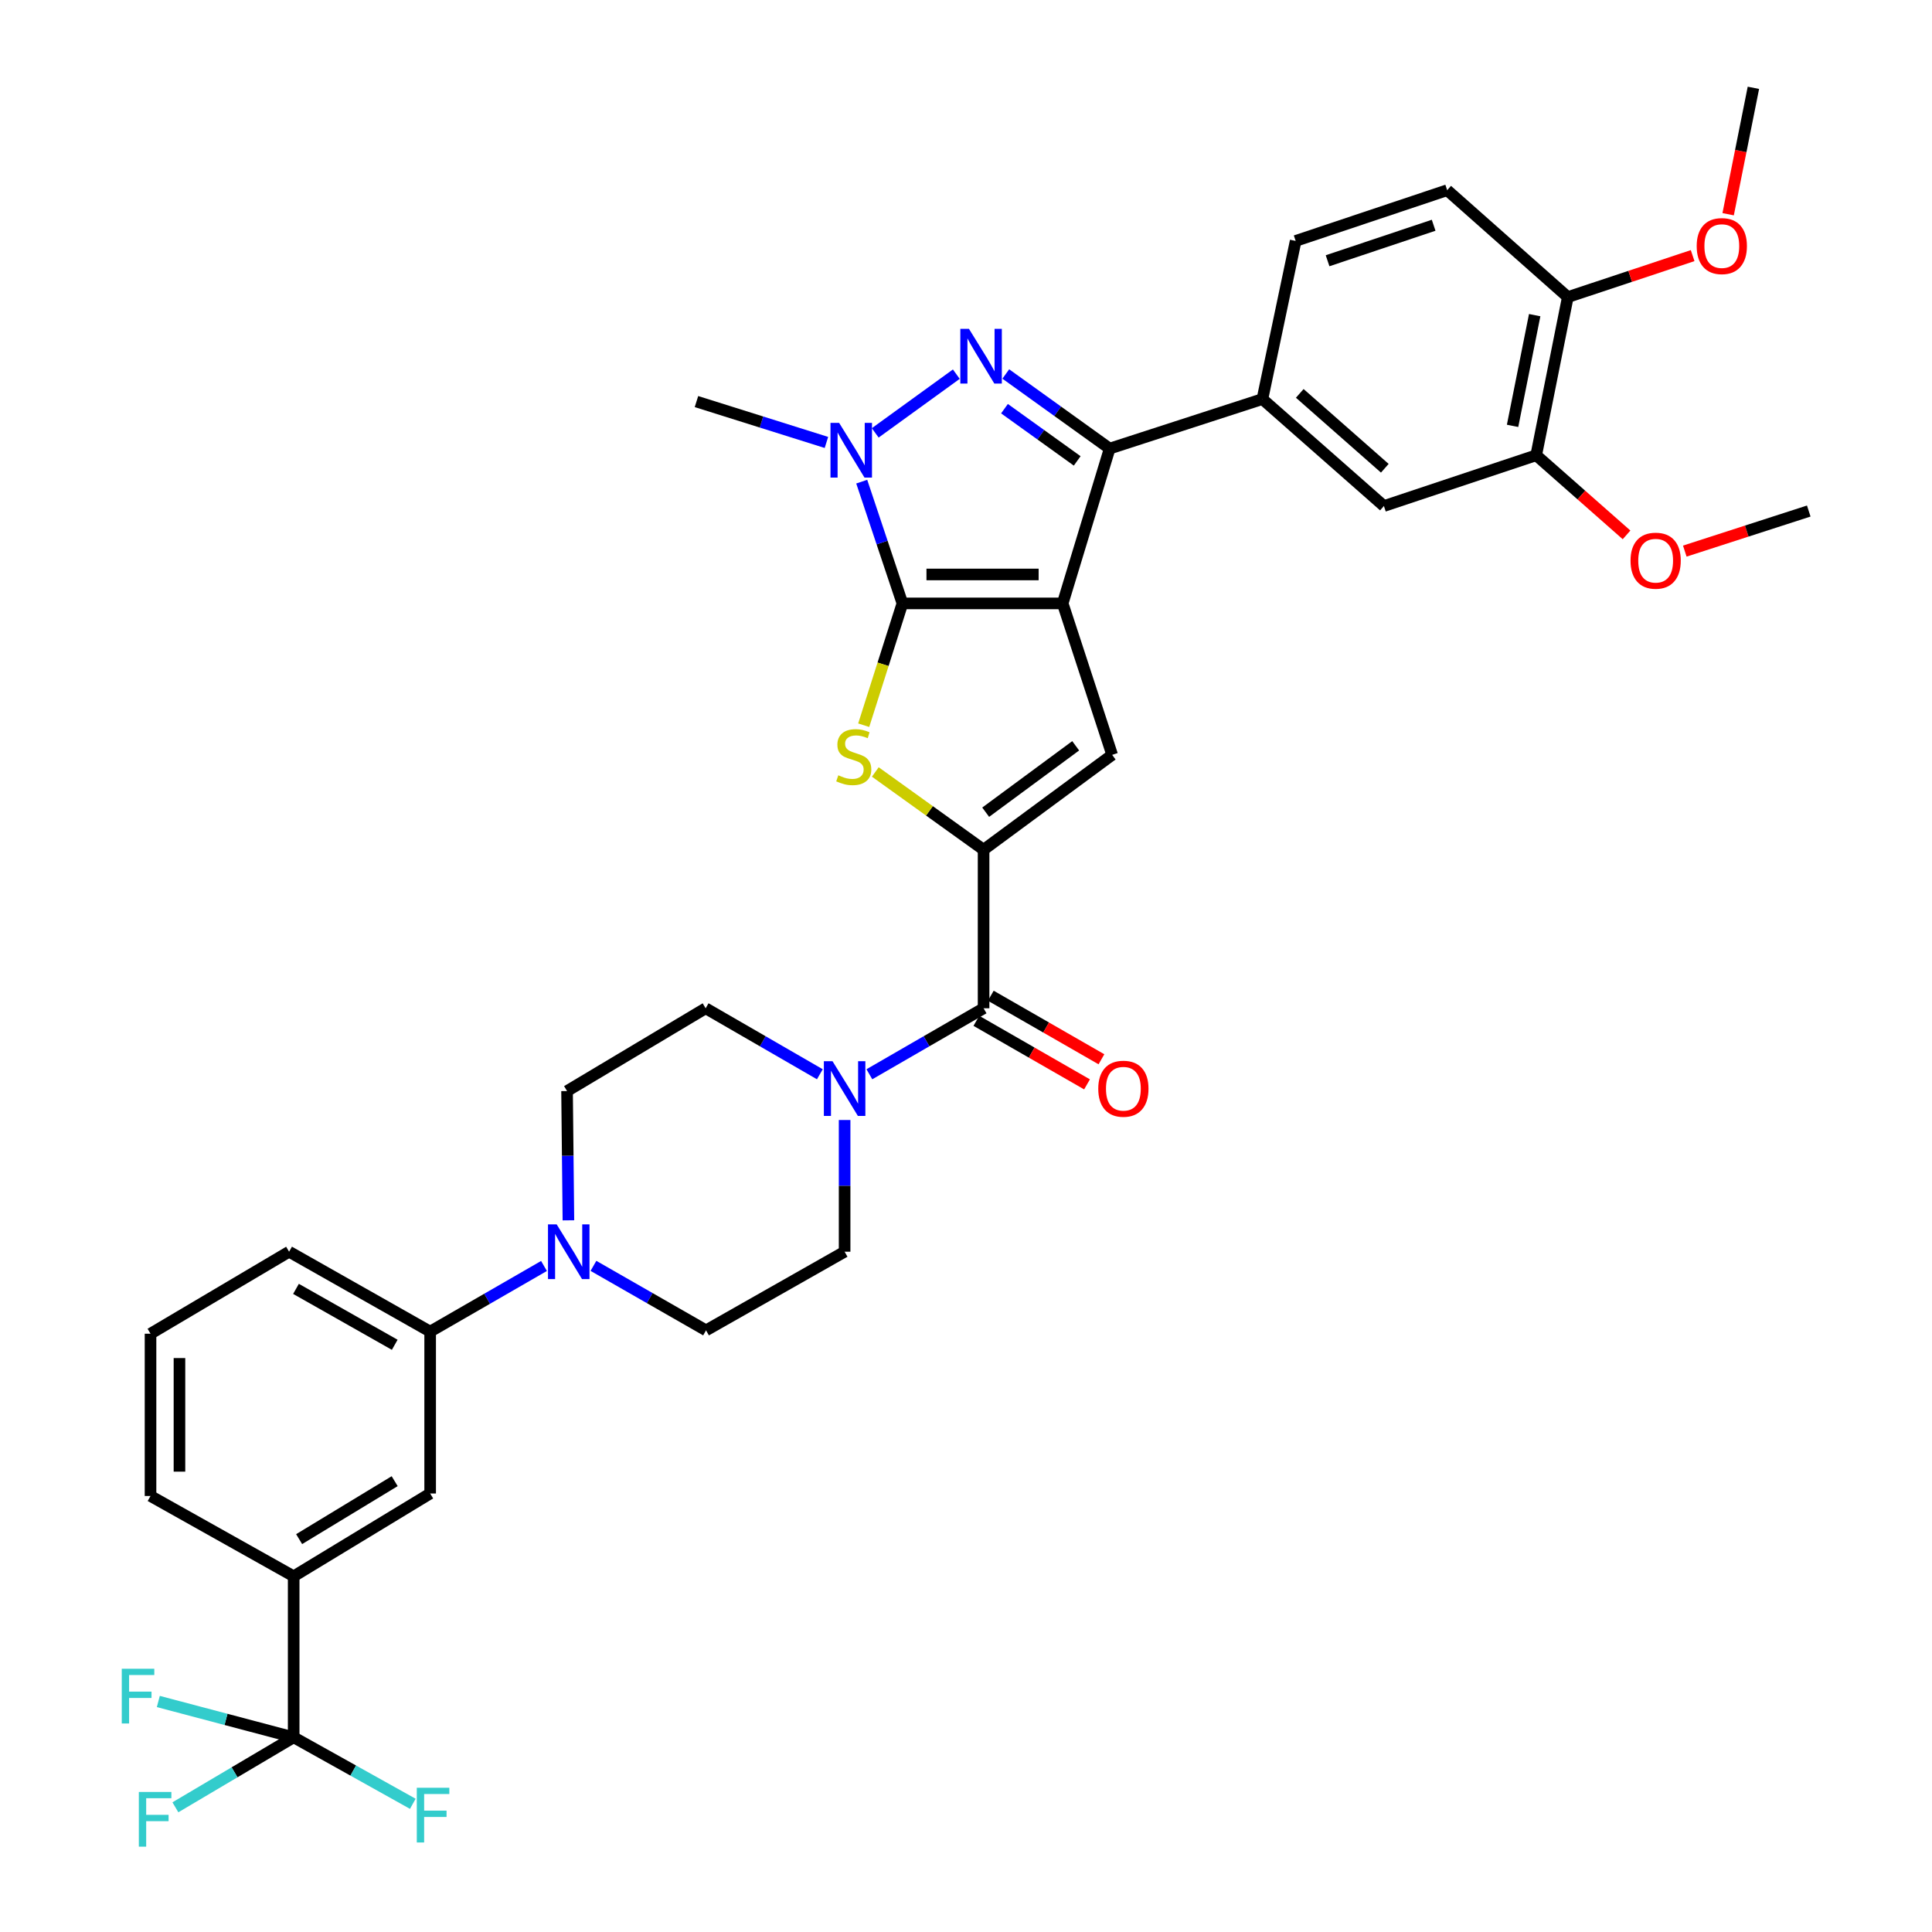 <?xml version='1.0' encoding='iso-8859-1'?>
<svg version='1.1' baseProfile='full'
              xmlns='http://www.w3.org/2000/svg'
                      xmlns:rdkit='http://www.rdkit.org/xml'
                      xmlns:xlink='http://www.w3.org/1999/xlink'
                  xml:space='preserve'
width='1000px' height='1000px' viewBox='0 0 1000 1000'>
<!-- END OF HEADER -->
<rect style='opacity:1.0;fill:#FFFFFF;stroke:none' width='1000' height='1000' x='0' y='0'> </rect>
<path class='bond-0' d='M 550.036,312.32 L 467.095,312.32' style='fill:none;fill-rule:evenodd;stroke:#000000;stroke-width:6px;stroke-linecap:butt;stroke-linejoin:miter;stroke-opacity:1' />
<path class='bond-0' d='M 537.595,297.341 L 479.536,297.341' style='fill:none;fill-rule:evenodd;stroke:#000000;stroke-width:6px;stroke-linecap:butt;stroke-linejoin:miter;stroke-opacity:1' />
<path class='bond-2' d='M 550.036,312.32 L 574.36,232.191' style='fill:none;fill-rule:evenodd;stroke:#000000;stroke-width:6px;stroke-linecap:butt;stroke-linejoin:miter;stroke-opacity:1' />
<path class='bond-6' d='M 550.036,312.32 L 575.65,390.71' style='fill:none;fill-rule:evenodd;stroke:#000000;stroke-width:6px;stroke-linecap:butt;stroke-linejoin:miter;stroke-opacity:1' />
<path class='bond-4' d='M 467.095,312.32 L 457.075,343.844' style='fill:none;fill-rule:evenodd;stroke:#000000;stroke-width:6px;stroke-linecap:butt;stroke-linejoin:miter;stroke-opacity:1' />
<path class='bond-4' d='M 457.075,343.844 L 447.054,375.368' style='fill:none;fill-rule:evenodd;stroke:#CCCC00;stroke-width:6px;stroke-linecap:butt;stroke-linejoin:miter;stroke-opacity:1' />
<path class='bond-5' d='M 467.095,312.32 L 456.563,280.809' style='fill:none;fill-rule:evenodd;stroke:#000000;stroke-width:6px;stroke-linecap:butt;stroke-linejoin:miter;stroke-opacity:1' />
<path class='bond-5' d='M 456.563,280.809 L 446.03,249.298' style='fill:none;fill-rule:evenodd;stroke:#0000FF;stroke-width:6px;stroke-linecap:butt;stroke-linejoin:miter;stroke-opacity:1' />
<path class='bond-1' d='M 520.593,193.57 L 547.477,212.881' style='fill:none;fill-rule:evenodd;stroke:#0000FF;stroke-width:6px;stroke-linecap:butt;stroke-linejoin:miter;stroke-opacity:1' />
<path class='bond-1' d='M 547.477,212.881 L 574.36,232.191' style='fill:none;fill-rule:evenodd;stroke:#000000;stroke-width:6px;stroke-linecap:butt;stroke-linejoin:miter;stroke-opacity:1' />
<path class='bond-1' d='M 519.919,211.529 L 538.738,225.046' style='fill:none;fill-rule:evenodd;stroke:#0000FF;stroke-width:6px;stroke-linecap:butt;stroke-linejoin:miter;stroke-opacity:1' />
<path class='bond-1' d='M 538.738,225.046 L 557.557,238.564' style='fill:none;fill-rule:evenodd;stroke:#000000;stroke-width:6px;stroke-linecap:butt;stroke-linejoin:miter;stroke-opacity:1' />
<path class='bond-36' d='M 494.99,193.663 L 453.018,224.056' style='fill:none;fill-rule:evenodd;stroke:#0000FF;stroke-width:6px;stroke-linecap:butt;stroke-linejoin:miter;stroke-opacity:1' />
<path class='bond-10' d='M 574.36,232.191 L 653.424,206.553' style='fill:none;fill-rule:evenodd;stroke:#000000;stroke-width:6px;stroke-linecap:butt;stroke-linejoin:miter;stroke-opacity:1' />
<path class='bond-3' d='M 509.102,439.816 L 575.65,390.71' style='fill:none;fill-rule:evenodd;stroke:#000000;stroke-width:6px;stroke-linecap:butt;stroke-linejoin:miter;stroke-opacity:1' />
<path class='bond-3' d='M 510.191,420.397 L 556.774,386.023' style='fill:none;fill-rule:evenodd;stroke:#000000;stroke-width:6px;stroke-linecap:butt;stroke-linejoin:miter;stroke-opacity:1' />
<path class='bond-7' d='M 509.102,439.816 L 509.102,521.883' style='fill:none;fill-rule:evenodd;stroke:#000000;stroke-width:6px;stroke-linecap:butt;stroke-linejoin:miter;stroke-opacity:1' />
<path class='bond-37' d='M 509.102,439.816 L 481.078,419.694' style='fill:none;fill-rule:evenodd;stroke:#000000;stroke-width:6px;stroke-linecap:butt;stroke-linejoin:miter;stroke-opacity:1' />
<path class='bond-37' d='M 481.078,419.694 L 453.054,399.571' style='fill:none;fill-rule:evenodd;stroke:#CCCC00;stroke-width:6px;stroke-linecap:butt;stroke-linejoin:miter;stroke-opacity:1' />
<path class='bond-28' d='M 427.759,229.01 L 394.123,218.43' style='fill:none;fill-rule:evenodd;stroke:#0000FF;stroke-width:6px;stroke-linecap:butt;stroke-linejoin:miter;stroke-opacity:1' />
<path class='bond-28' d='M 394.123,218.43 L 360.487,207.851' style='fill:none;fill-rule:evenodd;stroke:#000000;stroke-width:6px;stroke-linecap:butt;stroke-linejoin:miter;stroke-opacity:1' />
<path class='bond-9' d='M 509.102,521.883 L 479.545,538.96' style='fill:none;fill-rule:evenodd;stroke:#000000;stroke-width:6px;stroke-linecap:butt;stroke-linejoin:miter;stroke-opacity:1' />
<path class='bond-9' d='M 479.545,538.96 L 449.987,556.037' style='fill:none;fill-rule:evenodd;stroke:#0000FF;stroke-width:6px;stroke-linecap:butt;stroke-linejoin:miter;stroke-opacity:1' />
<path class='bond-19' d='M 505.372,528.378 L 534.007,544.825' style='fill:none;fill-rule:evenodd;stroke:#000000;stroke-width:6px;stroke-linecap:butt;stroke-linejoin:miter;stroke-opacity:1' />
<path class='bond-19' d='M 534.007,544.825 L 562.643,561.271' style='fill:none;fill-rule:evenodd;stroke:#FF0000;stroke-width:6px;stroke-linecap:butt;stroke-linejoin:miter;stroke-opacity:1' />
<path class='bond-19' d='M 512.833,515.389 L 541.468,531.836' style='fill:none;fill-rule:evenodd;stroke:#000000;stroke-width:6px;stroke-linecap:butt;stroke-linejoin:miter;stroke-opacity:1' />
<path class='bond-19' d='M 541.468,531.836 L 570.103,548.282' style='fill:none;fill-rule:evenodd;stroke:#FF0000;stroke-width:6px;stroke-linecap:butt;stroke-linejoin:miter;stroke-opacity:1' />
<path class='bond-8' d='M 152.005,899.227 L 152.005,815.886' style='fill:none;fill-rule:evenodd;stroke:#000000;stroke-width:6px;stroke-linecap:butt;stroke-linejoin:miter;stroke-opacity:1' />
<path class='bond-24' d='M 152.005,899.227 L 121.395,917.343' style='fill:none;fill-rule:evenodd;stroke:#000000;stroke-width:6px;stroke-linecap:butt;stroke-linejoin:miter;stroke-opacity:1' />
<path class='bond-24' d='M 121.395,917.343 L 90.785,935.459' style='fill:none;fill-rule:evenodd;stroke:#33CCCC;stroke-width:6px;stroke-linecap:butt;stroke-linejoin:miter;stroke-opacity:1' />
<path class='bond-25' d='M 152.005,899.227 L 182.837,916.438' style='fill:none;fill-rule:evenodd;stroke:#000000;stroke-width:6px;stroke-linecap:butt;stroke-linejoin:miter;stroke-opacity:1' />
<path class='bond-25' d='M 182.837,916.438 L 213.668,933.65' style='fill:none;fill-rule:evenodd;stroke:#33CCCC;stroke-width:6px;stroke-linecap:butt;stroke-linejoin:miter;stroke-opacity:1' />
<path class='bond-26' d='M 152.005,899.227 L 116.976,889.957' style='fill:none;fill-rule:evenodd;stroke:#000000;stroke-width:6px;stroke-linecap:butt;stroke-linejoin:miter;stroke-opacity:1' />
<path class='bond-26' d='M 116.976,889.957 L 81.947,880.686' style='fill:none;fill-rule:evenodd;stroke:#33CCCC;stroke-width:6px;stroke-linecap:butt;stroke-linejoin:miter;stroke-opacity:1' />
<path class='bond-17' d='M 437.17,579.712 L 437.17,613.797' style='fill:none;fill-rule:evenodd;stroke:#0000FF;stroke-width:6px;stroke-linecap:butt;stroke-linejoin:miter;stroke-opacity:1' />
<path class='bond-17' d='M 437.17,613.797 L 437.17,647.881' style='fill:none;fill-rule:evenodd;stroke:#000000;stroke-width:6px;stroke-linecap:butt;stroke-linejoin:miter;stroke-opacity:1' />
<path class='bond-18' d='M 424.354,556.037 L 394.796,538.96' style='fill:none;fill-rule:evenodd;stroke:#0000FF;stroke-width:6px;stroke-linecap:butt;stroke-linejoin:miter;stroke-opacity:1' />
<path class='bond-18' d='M 394.796,538.96 L 365.238,521.883' style='fill:none;fill-rule:evenodd;stroke:#000000;stroke-width:6px;stroke-linecap:butt;stroke-linejoin:miter;stroke-opacity:1' />
<path class='bond-14' d='M 653.424,206.553 L 716.31,261.916' style='fill:none;fill-rule:evenodd;stroke:#000000;stroke-width:6px;stroke-linecap:butt;stroke-linejoin:miter;stroke-opacity:1' />
<path class='bond-14' d='M 672.755,203.614 L 716.775,242.369' style='fill:none;fill-rule:evenodd;stroke:#000000;stroke-width:6px;stroke-linecap:butt;stroke-linejoin:miter;stroke-opacity:1' />
<path class='bond-23' d='M 653.424,206.553 L 670.633,124.701' style='fill:none;fill-rule:evenodd;stroke:#000000;stroke-width:6px;stroke-linecap:butt;stroke-linejoin:miter;stroke-opacity:1' />
<path class='bond-11' d='M 294.209,631.642 L 293.858,598.187' style='fill:none;fill-rule:evenodd;stroke:#0000FF;stroke-width:6px;stroke-linecap:butt;stroke-linejoin:miter;stroke-opacity:1' />
<path class='bond-11' d='M 293.858,598.187 L 293.506,564.731' style='fill:none;fill-rule:evenodd;stroke:#000000;stroke-width:6px;stroke-linecap:butt;stroke-linejoin:miter;stroke-opacity:1' />
<path class='bond-13' d='M 281.57,655.265 L 252.109,672.248' style='fill:none;fill-rule:evenodd;stroke:#0000FF;stroke-width:6px;stroke-linecap:butt;stroke-linejoin:miter;stroke-opacity:1' />
<path class='bond-13' d='M 252.109,672.248 L 222.648,689.231' style='fill:none;fill-rule:evenodd;stroke:#000000;stroke-width:6px;stroke-linecap:butt;stroke-linejoin:miter;stroke-opacity:1' />
<path class='bond-39' d='M 307.167,655.206 L 336.307,671.898' style='fill:none;fill-rule:evenodd;stroke:#0000FF;stroke-width:6px;stroke-linecap:butt;stroke-linejoin:miter;stroke-opacity:1' />
<path class='bond-39' d='M 336.307,671.898 L 365.446,688.59' style='fill:none;fill-rule:evenodd;stroke:#000000;stroke-width:6px;stroke-linecap:butt;stroke-linejoin:miter;stroke-opacity:1' />
<path class='bond-12' d='M 152.005,815.886 L 222.648,773.03' style='fill:none;fill-rule:evenodd;stroke:#000000;stroke-width:6px;stroke-linecap:butt;stroke-linejoin:miter;stroke-opacity:1' />
<path class='bond-12' d='M 154.833,796.651 L 204.282,766.651' style='fill:none;fill-rule:evenodd;stroke:#000000;stroke-width:6px;stroke-linecap:butt;stroke-linejoin:miter;stroke-opacity:1' />
<path class='bond-40' d='M 152.005,815.886 L 77.91,774.319' style='fill:none;fill-rule:evenodd;stroke:#000000;stroke-width:6px;stroke-linecap:butt;stroke-linejoin:miter;stroke-opacity:1' />
<path class='bond-15' d='M 222.648,689.231 L 222.648,773.03' style='fill:none;fill-rule:evenodd;stroke:#000000;stroke-width:6px;stroke-linecap:butt;stroke-linejoin:miter;stroke-opacity:1' />
<path class='bond-32' d='M 222.648,689.231 L 149.634,647.881' style='fill:none;fill-rule:evenodd;stroke:#000000;stroke-width:6px;stroke-linecap:butt;stroke-linejoin:miter;stroke-opacity:1' />
<path class='bond-32' d='M 204.314,696.062 L 153.204,667.117' style='fill:none;fill-rule:evenodd;stroke:#000000;stroke-width:6px;stroke-linecap:butt;stroke-linejoin:miter;stroke-opacity:1' />
<path class='bond-16' d='M 716.31,261.916 L 795.141,235.637' style='fill:none;fill-rule:evenodd;stroke:#000000;stroke-width:6px;stroke-linecap:butt;stroke-linejoin:miter;stroke-opacity:1' />
<path class='bond-29' d='M 795.141,235.637 L 818.522,256.244' style='fill:none;fill-rule:evenodd;stroke:#000000;stroke-width:6px;stroke-linecap:butt;stroke-linejoin:miter;stroke-opacity:1' />
<path class='bond-29' d='M 818.522,256.244 L 841.902,276.852' style='fill:none;fill-rule:evenodd;stroke:#FF0000;stroke-width:6px;stroke-linecap:butt;stroke-linejoin:miter;stroke-opacity:1' />
<path class='bond-38' d='M 795.141,235.637 L 811.493,153.769' style='fill:none;fill-rule:evenodd;stroke:#000000;stroke-width:6px;stroke-linecap:butt;stroke-linejoin:miter;stroke-opacity:1' />
<path class='bond-38' d='M 782.905,220.423 L 794.352,163.115' style='fill:none;fill-rule:evenodd;stroke:#000000;stroke-width:6px;stroke-linecap:butt;stroke-linejoin:miter;stroke-opacity:1' />
<path class='bond-20' d='M 437.17,647.881 L 365.446,688.59' style='fill:none;fill-rule:evenodd;stroke:#000000;stroke-width:6px;stroke-linecap:butt;stroke-linejoin:miter;stroke-opacity:1' />
<path class='bond-21' d='M 365.238,521.883 L 293.506,564.731' style='fill:none;fill-rule:evenodd;stroke:#000000;stroke-width:6px;stroke-linecap:butt;stroke-linejoin:miter;stroke-opacity:1' />
<path class='bond-22' d='M 811.493,153.769 L 749.056,98.447' style='fill:none;fill-rule:evenodd;stroke:#000000;stroke-width:6px;stroke-linecap:butt;stroke-linejoin:miter;stroke-opacity:1' />
<path class='bond-30' d='M 811.493,153.769 L 843.799,143.037' style='fill:none;fill-rule:evenodd;stroke:#000000;stroke-width:6px;stroke-linecap:butt;stroke-linejoin:miter;stroke-opacity:1' />
<path class='bond-30' d='M 843.799,143.037 L 876.106,132.305' style='fill:none;fill-rule:evenodd;stroke:#FF0000;stroke-width:6px;stroke-linecap:butt;stroke-linejoin:miter;stroke-opacity:1' />
<path class='bond-27' d='M 670.633,124.701 L 749.056,98.447' style='fill:none;fill-rule:evenodd;stroke:#000000;stroke-width:6px;stroke-linecap:butt;stroke-linejoin:miter;stroke-opacity:1' />
<path class='bond-27' d='M 687.152,134.967 L 742.048,116.589' style='fill:none;fill-rule:evenodd;stroke:#000000;stroke-width:6px;stroke-linecap:butt;stroke-linejoin:miter;stroke-opacity:1' />
<path class='bond-34' d='M 872.044,285.252 L 904.127,274.882' style='fill:none;fill-rule:evenodd;stroke:#FF0000;stroke-width:6px;stroke-linecap:butt;stroke-linejoin:miter;stroke-opacity:1' />
<path class='bond-34' d='M 904.127,274.882 L 936.209,264.513' style='fill:none;fill-rule:evenodd;stroke:#000000;stroke-width:6px;stroke-linecap:butt;stroke-linejoin:miter;stroke-opacity:1' />
<path class='bond-35' d='M 894.484,110.883 L 901.021,78.169' style='fill:none;fill-rule:evenodd;stroke:#FF0000;stroke-width:6px;stroke-linecap:butt;stroke-linejoin:miter;stroke-opacity:1' />
<path class='bond-35' d='M 901.021,78.169 L 907.558,45.455' style='fill:none;fill-rule:evenodd;stroke:#000000;stroke-width:6px;stroke-linecap:butt;stroke-linejoin:miter;stroke-opacity:1' />
<path class='bond-31' d='M 77.91,774.319 L 77.91,690.329' style='fill:none;fill-rule:evenodd;stroke:#000000;stroke-width:6px;stroke-linecap:butt;stroke-linejoin:miter;stroke-opacity:1' />
<path class='bond-31' d='M 92.889,761.721 L 92.889,702.928' style='fill:none;fill-rule:evenodd;stroke:#000000;stroke-width:6px;stroke-linecap:butt;stroke-linejoin:miter;stroke-opacity:1' />
<path class='bond-33' d='M 149.634,647.881 L 77.91,690.329' style='fill:none;fill-rule:evenodd;stroke:#000000;stroke-width:6px;stroke-linecap:butt;stroke-linejoin:miter;stroke-opacity:1' />
<path  class='atom-2' d='M 501.544 170.224
L 510.824 185.224
Q 511.744 186.704, 513.224 189.384
Q 514.704 192.064, 514.784 192.224
L 514.784 170.224
L 518.544 170.224
L 518.544 198.544
L 514.664 198.544
L 504.704 182.144
Q 503.544 180.224, 502.304 178.024
Q 501.104 175.824, 500.744 175.144
L 500.744 198.544
L 497.064 198.544
L 497.064 170.224
L 501.544 170.224
' fill='#0000FF'/>
<path  class='atom-5' d='M 433.905 401.287
Q 434.225 401.407, 435.545 401.967
Q 436.865 402.527, 438.305 402.887
Q 439.785 403.207, 441.225 403.207
Q 443.905 403.207, 445.465 401.927
Q 447.025 400.607, 447.025 398.327
Q 447.025 396.767, 446.225 395.807
Q 445.465 394.847, 444.265 394.327
Q 443.065 393.807, 441.065 393.207
Q 438.545 392.447, 437.025 391.727
Q 435.545 391.007, 434.465 389.487
Q 433.425 387.967, 433.425 385.407
Q 433.425 381.847, 435.825 379.647
Q 438.265 377.447, 443.065 377.447
Q 446.345 377.447, 450.065 379.007
L 449.145 382.087
Q 445.745 380.687, 443.185 380.687
Q 440.425 380.687, 438.905 381.847
Q 437.385 382.967, 437.425 384.927
Q 437.425 386.447, 438.185 387.367
Q 438.985 388.287, 440.105 388.807
Q 441.265 389.327, 443.185 389.927
Q 445.745 390.727, 447.265 391.527
Q 448.785 392.327, 449.865 393.967
Q 450.985 395.567, 450.985 398.327
Q 450.985 402.247, 448.345 404.367
Q 445.745 406.447, 441.385 406.447
Q 438.865 406.447, 436.945 405.887
Q 435.065 405.367, 432.825 404.447
L 433.905 401.287
' fill='#CCCC00'/>
<path  class='atom-6' d='M 434.339 218.889
L 443.619 233.889
Q 444.539 235.369, 446.019 238.049
Q 447.499 240.729, 447.579 240.889
L 447.579 218.889
L 451.339 218.889
L 451.339 247.209
L 447.459 247.209
L 437.499 230.809
Q 436.339 228.889, 435.099 226.689
Q 433.899 224.489, 433.539 223.809
L 433.539 247.209
L 429.859 247.209
L 429.859 218.889
L 434.339 218.889
' fill='#0000FF'/>
<path  class='atom-10' d='M 430.91 549.281
L 440.19 564.281
Q 441.11 565.761, 442.59 568.441
Q 444.07 571.121, 444.15 571.281
L 444.15 549.281
L 447.91 549.281
L 447.91 577.601
L 444.03 577.601
L 434.07 561.201
Q 432.91 559.281, 431.67 557.081
Q 430.47 554.881, 430.11 554.201
L 430.11 577.601
L 426.43 577.601
L 426.43 549.281
L 430.91 549.281
' fill='#0000FF'/>
<path  class='atom-12' d='M 288.12 633.721
L 297.4 648.721
Q 298.32 650.201, 299.8 652.881
Q 301.28 655.561, 301.36 655.721
L 301.36 633.721
L 305.12 633.721
L 305.12 662.041
L 301.24 662.041
L 291.28 645.641
Q 290.12 643.721, 288.88 641.521
Q 287.68 639.321, 287.32 638.641
L 287.32 662.041
L 283.64 662.041
L 283.64 633.721
L 288.12 633.721
' fill='#0000FF'/>
<path  class='atom-20' d='M 568.459 563.521
Q 568.459 556.721, 571.819 552.921
Q 575.179 549.121, 581.459 549.121
Q 587.739 549.121, 591.099 552.921
Q 594.459 556.721, 594.459 563.521
Q 594.459 570.401, 591.059 574.321
Q 587.659 578.201, 581.459 578.201
Q 575.219 578.201, 571.819 574.321
Q 568.459 570.441, 568.459 563.521
M 581.459 575.001
Q 585.779 575.001, 588.099 572.121
Q 590.459 569.201, 590.459 563.521
Q 590.459 557.961, 588.099 555.161
Q 585.779 552.321, 581.459 552.321
Q 577.139 552.321, 574.779 555.121
Q 572.459 557.921, 572.459 563.521
Q 572.459 569.241, 574.779 572.121
Q 577.139 575.001, 581.459 575.001
' fill='#FF0000'/>
<path  class='atom-25' d='M 71.862 927.515
L 88.701 927.515
L 88.701 930.755
L 75.662 930.755
L 75.662 939.355
L 87.261 939.355
L 87.261 942.635
L 75.662 942.635
L 75.662 955.835
L 71.862 955.835
L 71.862 927.515
' fill='#33CCCC'/>
<path  class='atom-26' d='M 215.734 925.343
L 232.574 925.343
L 232.574 928.583
L 219.534 928.583
L 219.534 937.183
L 231.134 937.183
L 231.134 940.463
L 219.534 940.463
L 219.534 953.663
L 215.734 953.663
L 215.734 925.343
' fill='#33CCCC'/>
<path  class='atom-27' d='M 63.024 863.747
L 79.864 863.747
L 79.864 866.987
L 66.824 866.987
L 66.824 875.587
L 78.424 875.587
L 78.424 878.867
L 66.824 878.867
L 66.824 892.067
L 63.024 892.067
L 63.024 863.747
' fill='#33CCCC'/>
<path  class='atom-30' d='M 843.962 290.207
Q 843.962 283.407, 847.322 279.607
Q 850.682 275.807, 856.962 275.807
Q 863.242 275.807, 866.602 279.607
Q 869.962 283.407, 869.962 290.207
Q 869.962 297.087, 866.562 301.007
Q 863.162 304.887, 856.962 304.887
Q 850.722 304.887, 847.322 301.007
Q 843.962 297.127, 843.962 290.207
M 856.962 301.687
Q 861.282 301.687, 863.602 298.807
Q 865.962 295.887, 865.962 290.207
Q 865.962 284.647, 863.602 281.847
Q 861.282 279.007, 856.962 279.007
Q 852.642 279.007, 850.282 281.807
Q 847.962 284.607, 847.962 290.207
Q 847.962 295.927, 850.282 298.807
Q 852.642 301.687, 856.962 301.687
' fill='#FF0000'/>
<path  class='atom-31' d='M 878.206 127.369
Q 878.206 120.569, 881.566 116.769
Q 884.926 112.969, 891.206 112.969
Q 897.486 112.969, 900.846 116.769
Q 904.206 120.569, 904.206 127.369
Q 904.206 134.249, 900.806 138.169
Q 897.406 142.049, 891.206 142.049
Q 884.966 142.049, 881.566 138.169
Q 878.206 134.289, 878.206 127.369
M 891.206 138.849
Q 895.526 138.849, 897.846 135.969
Q 900.206 133.049, 900.206 127.369
Q 900.206 121.809, 897.846 119.009
Q 895.526 116.169, 891.206 116.169
Q 886.886 116.169, 884.526 118.969
Q 882.206 121.769, 882.206 127.369
Q 882.206 133.089, 884.526 135.969
Q 886.886 138.849, 891.206 138.849
' fill='#FF0000'/>
</svg>
